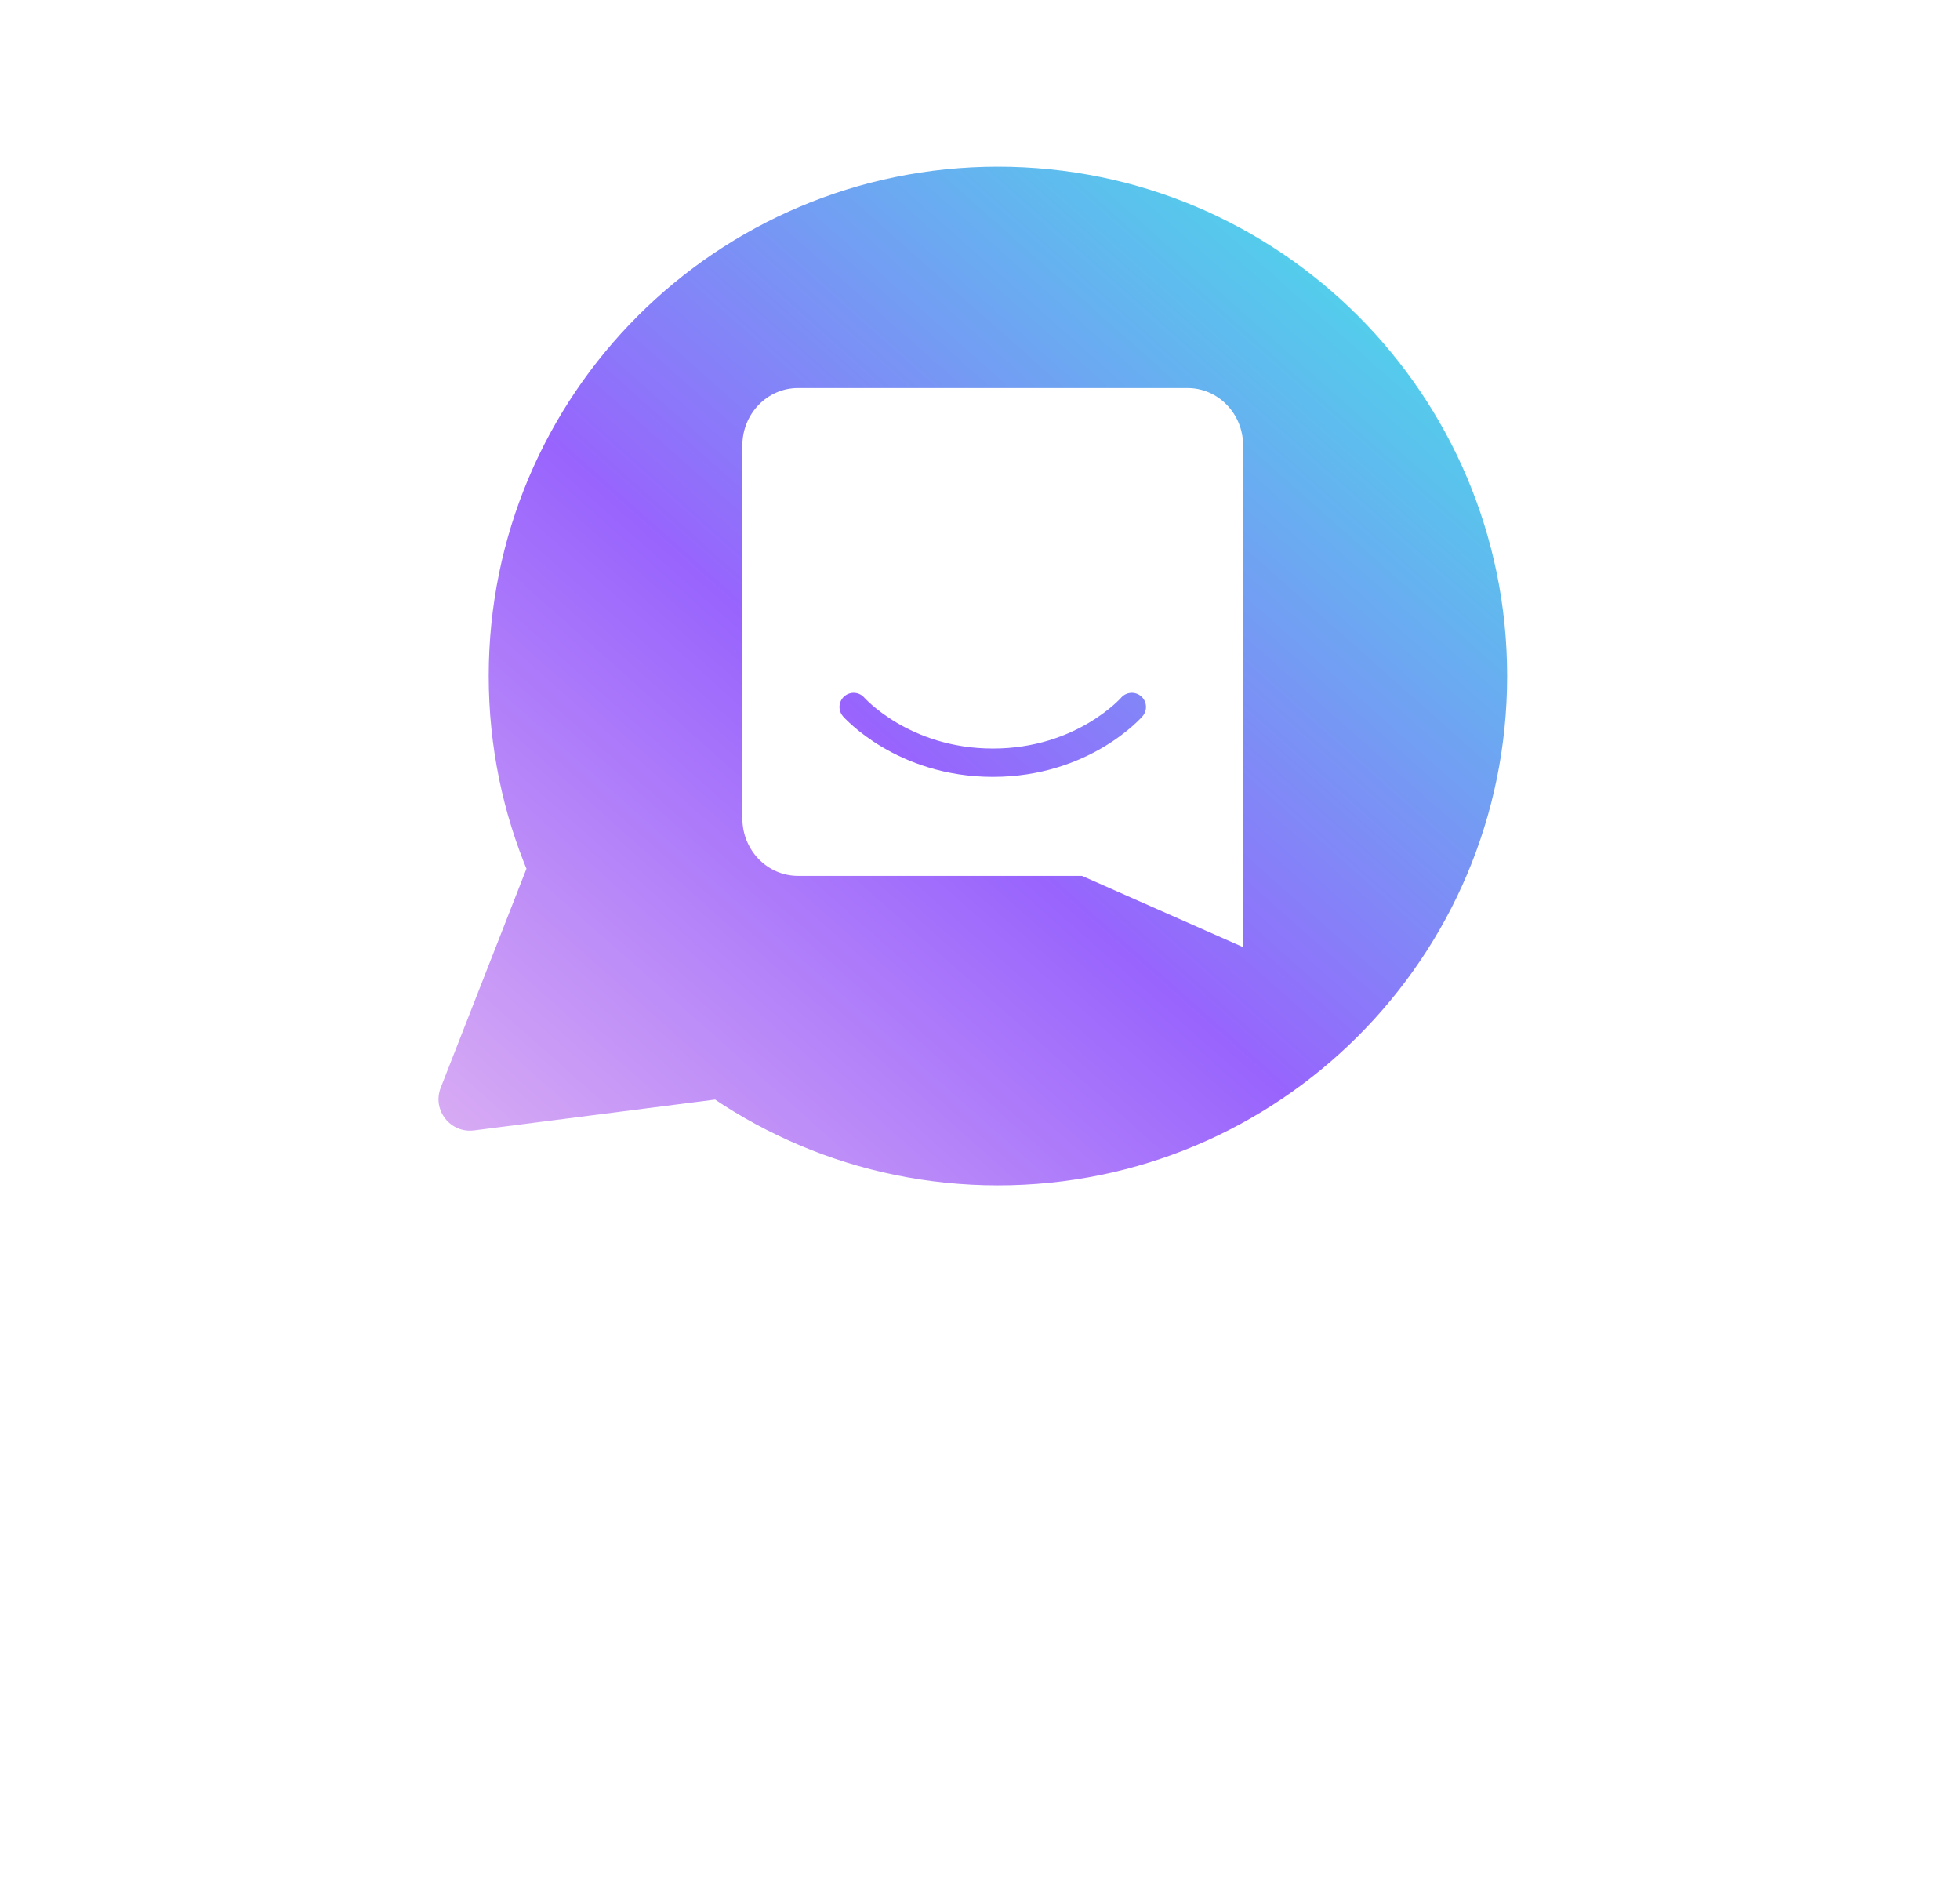 <svg width="116" height="112" viewBox="0 0 116 112" fill="none" xmlns="http://www.w3.org/2000/svg">
<g filter="url(#filter0_ddd_820_2850)">
<path d="M89.199 40C89.199 56.644 75.706 70.137 59.062 70.137C42.417 70.137 28.924 56.644 28.924 40C28.924 23.356 42.417 9.863 59.062 9.863C75.706 9.863 89.199 23.356 89.199 40Z" fill="white"/>
<path d="M31.157 51.404L42.319 65.062L28.054 66.887C26.65 67.066 25.567 65.677 26.083 64.36L31.157 51.404Z" fill="white"/>
</g>
<g filter="url(#filter1_ddd_820_2850)">
<path fill-rule="evenodd" clip-rule="evenodd" d="M44.901 66.61C44.013 66.136 43.151 65.62 42.319 65.062L28.054 66.887C26.65 67.066 25.567 65.677 26.083 64.36L31.157 51.404C30.799 50.53 30.481 49.636 30.206 48.723C29.372 45.962 28.924 43.033 28.924 40C28.924 23.356 42.417 9.863 59.062 9.863C75.706 9.863 89.199 23.356 89.199 40C89.199 56.644 75.706 70.137 59.062 70.137C53.943 70.137 49.122 68.861 44.901 66.61ZM29.155 51.408C27.802 47.864 27.061 44.019 27.061 40C27.061 22.327 41.388 8 59.062 8C76.735 8 91.061 22.327 91.061 40C91.061 57.673 76.735 72 59.062 72C52.736 72 46.839 70.165 41.874 66.997L28.29 68.734C25.483 69.094 23.317 66.316 24.349 63.681L29.155 51.408Z" fill="white"/>
</g>
<path d="M89.199 40C89.199 56.644 75.706 70.137 59.062 70.137C42.417 70.137 28.924 56.644 28.924 40C28.924 23.356 42.417 9.863 59.062 9.863C75.706 9.863 89.199 23.356 89.199 40Z" fill="url(#paint0_linear_820_2850)"/>
<path d="M31.157 51.404L42.319 65.062L28.054 66.887C26.65 67.066 25.567 65.677 26.083 64.36L31.157 51.404Z" fill="url(#paint1_linear_820_2850)"/>
<path fill-rule="evenodd" clip-rule="evenodd" d="M64.031 51.825L64.342 51.962L73.572 56.041V55.221V26.356C73.572 24.481 72.098 22.961 70.279 22.961H47.229C45.41 22.961 43.936 24.481 43.936 26.356V48.429C43.936 50.304 45.41 51.825 47.229 51.825H63.693H64.031ZM67.537 41.199C67.187 40.895 66.658 40.932 66.354 41.281L66.354 41.281L66.354 41.281L66.337 41.299C66.321 41.317 66.293 41.346 66.256 41.385C66.18 41.461 66.062 41.576 65.902 41.716C65.582 41.997 65.097 42.378 64.454 42.76C63.171 43.523 61.262 44.291 58.766 44.291C56.269 44.291 54.354 43.523 53.064 42.759C52.419 42.377 51.931 41.996 51.608 41.715C51.447 41.574 51.328 41.459 51.252 41.382C51.213 41.344 51.186 41.315 51.169 41.297L51.152 41.279L51.15 41.277C50.845 40.93 50.317 40.897 49.969 41.201C49.621 41.506 49.587 42.036 49.892 42.384L50.522 41.831C49.892 42.384 49.892 42.384 49.892 42.385L49.893 42.385L49.894 42.387L49.898 42.391L49.908 42.403C49.917 42.412 49.928 42.424 49.942 42.44C49.971 42.47 50.011 42.512 50.062 42.564C50.164 42.667 50.313 42.81 50.507 42.978C50.894 43.316 51.464 43.76 52.21 44.202C53.704 45.087 55.911 45.968 58.766 45.968C61.62 45.968 63.822 45.087 65.311 44.201C66.055 43.758 66.622 43.315 67.007 42.977C67.2 42.808 67.347 42.665 67.449 42.562C67.5 42.51 67.54 42.468 67.568 42.437C67.582 42.422 67.594 42.41 67.602 42.4L67.612 42.389L67.616 42.384L67.618 42.383L67.618 42.382C67.618 42.382 67.619 42.382 67.026 41.866L67.619 42.382C67.922 42.032 67.886 41.503 67.537 41.199Z" fill="white"/>
<defs>
<filter id="filter0_ddd_820_2850" x="1.952" y="1.863" width="111.247" height="108.275" filterUnits="userSpaceOnUse" color-interpolation-filters="sRGB">
<feFlood flood-opacity="0" result="BackgroundImageFix"/>
<feColorMatrix in="SourceAlpha" type="matrix" values="0 0 0 0 0 0 0 0 0 0 0 0 0 0 0 0 0 0 127 0" result="hardAlpha"/>
<feOffset/>
<feGaussianBlur stdDeviation="0.5"/>
<feColorMatrix type="matrix" values="0 0 0 0 0 0 0 0 0 0 0 0 0 0 0 0 0 0 0.04 0"/>
<feBlend mode="normal" in2="BackgroundImageFix" result="effect1_dropShadow_820_2850"/>
<feColorMatrix in="SourceAlpha" type="matrix" values="0 0 0 0 0 0 0 0 0 0 0 0 0 0 0 0 0 0 127 0" result="hardAlpha"/>
<feOffset dy="2"/>
<feGaussianBlur stdDeviation="3"/>
<feColorMatrix type="matrix" values="0 0 0 0 0 0 0 0 0 0 0 0 0 0 0 0 0 0 0.04 0"/>
<feBlend mode="normal" in2="effect1_dropShadow_820_2850" result="effect2_dropShadow_820_2850"/>
<feColorMatrix in="SourceAlpha" type="matrix" values="0 0 0 0 0 0 0 0 0 0 0 0 0 0 0 0 0 0 127 0" result="hardAlpha"/>
<feOffset dy="16"/>
<feGaussianBlur stdDeviation="12"/>
<feColorMatrix type="matrix" values="0 0 0 0 0 0 0 0 0 0 0 0 0 0 0 0 0 0 0.06 0"/>
<feBlend mode="normal" in2="effect2_dropShadow_820_2850" result="effect3_dropShadow_820_2850"/>
<feBlend mode="normal" in="SourceGraphic" in2="effect3_dropShadow_820_2850" result="shape"/>
</filter>
<filter id="filter1_ddd_820_2850" x="0.087" y="0" width="114.975" height="112" filterUnits="userSpaceOnUse" color-interpolation-filters="sRGB">
<feFlood flood-opacity="0" result="BackgroundImageFix"/>
<feColorMatrix in="SourceAlpha" type="matrix" values="0 0 0 0 0 0 0 0 0 0 0 0 0 0 0 0 0 0 127 0" result="hardAlpha"/>
<feOffset/>
<feGaussianBlur stdDeviation="0.5"/>
<feColorMatrix type="matrix" values="0 0 0 0 0 0 0 0 0 0 0 0 0 0 0 0 0 0 0.04 0"/>
<feBlend mode="normal" in2="BackgroundImageFix" result="effect1_dropShadow_820_2850"/>
<feColorMatrix in="SourceAlpha" type="matrix" values="0 0 0 0 0 0 0 0 0 0 0 0 0 0 0 0 0 0 127 0" result="hardAlpha"/>
<feOffset dy="2"/>
<feGaussianBlur stdDeviation="3"/>
<feColorMatrix type="matrix" values="0 0 0 0 0 0 0 0 0 0 0 0 0 0 0 0 0 0 0.04 0"/>
<feBlend mode="normal" in2="effect1_dropShadow_820_2850" result="effect2_dropShadow_820_2850"/>
<feColorMatrix in="SourceAlpha" type="matrix" values="0 0 0 0 0 0 0 0 0 0 0 0 0 0 0 0 0 0 127 0" result="hardAlpha"/>
<feOffset dy="16"/>
<feGaussianBlur stdDeviation="12"/>
<feColorMatrix type="matrix" values="0 0 0 0 0 0 0 0 0 0 0 0 0 0 0 0 0 0 0.06 0"/>
<feBlend mode="normal" in2="effect2_dropShadow_820_2850" result="effect3_dropShadow_820_2850"/>
<feBlend mode="normal" in="SourceGraphic" in2="effect3_dropShadow_820_2850" result="shape"/>
</filter>
<linearGradient id="paint0_linear_820_2850" x1="60.755" y1="-29.633" x2="-9.832" y2="49.936" gradientUnits="userSpaceOnUse">
<stop offset="0.136" stop-color="#44E5E7"/>
<stop offset="0.569" stop-color="#9864FD"/>
<stop offset="1" stop-color="#EDC2F1"/>
</linearGradient>
<linearGradient id="paint1_linear_820_2850" x1="60.755" y1="-29.633" x2="-9.832" y2="49.936" gradientUnits="userSpaceOnUse">
<stop offset="0.136" stop-color="#44E5E7"/>
<stop offset="0.569" stop-color="#9864FD"/>
<stop offset="1" stop-color="#EDC2F1"/>
</linearGradient>
</defs>
</svg>
